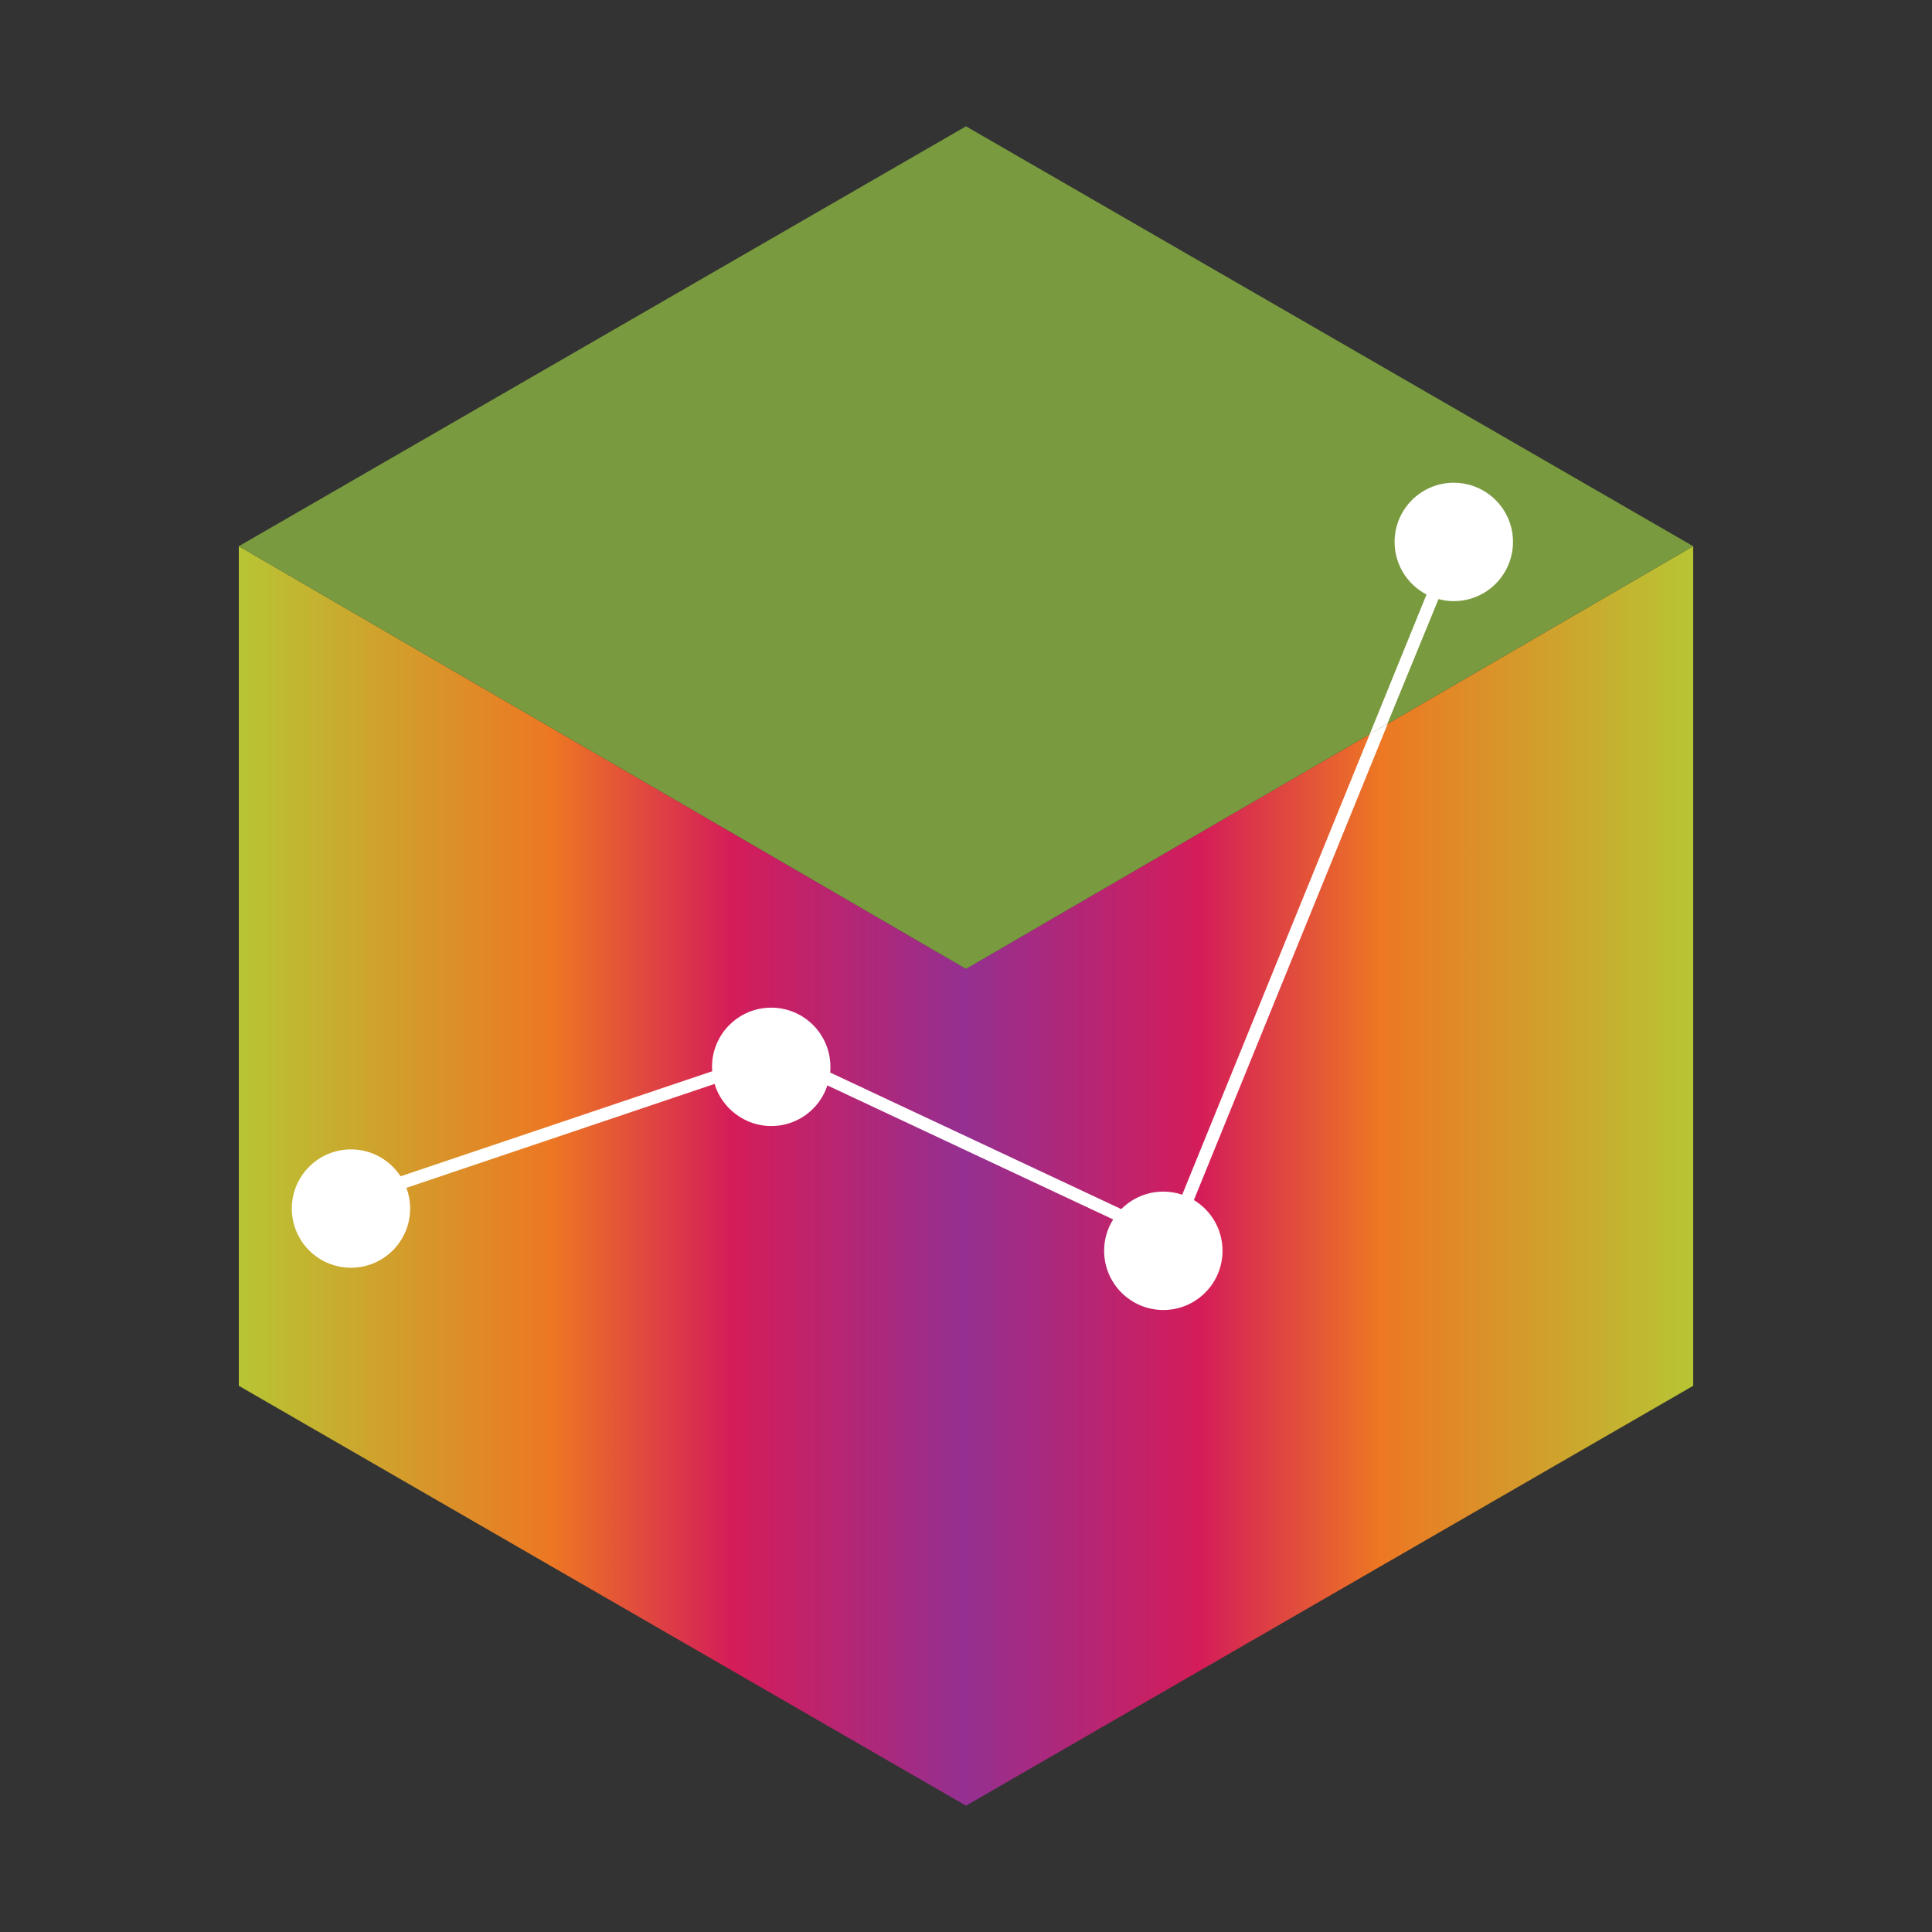 <?xml version="1.0" encoding="UTF-8"?>
<svg xmlns="http://www.w3.org/2000/svg" xmlns:xlink="http://www.w3.org/1999/xlink" viewBox="0 0 288 288">
  <rect x="0" y="0" width="288" height="288" fill="#333333" stroke="none"/>
  <defs>
    <style>
      .cls-1 {
        fill: url(#linear-gradient);
      }

      .cls-2 {
        fill: #fff;
      }

      .cls-3 {
        fill: #799a3e;
      }

      .cls-4 {
        fill: url(#linear-gradient-2);
      }
    </style>
    <linearGradient id="linear-gradient" x1="144" y1="175.29" x2="252.4" y2="175.29" gradientUnits="userSpaceOnUse">
      <stop offset="0" stop-color="#943091"/>
      <stop offset=".32" stop-color="#d41c59"/>
      <stop offset=".57" stop-color="#ed7723"/>
      <stop offset="1" stop-color="#b7c534"/>
    </linearGradient>
    <linearGradient id="linear-gradient-2" x1="35.6" y1="175.29" x2="144" y2="175.29" gradientUnits="userSpaceOnUse">
      <stop offset="0" stop-color="#b7c534"/>
      <stop offset=".43" stop-color="#ed7723"/>
      <stop offset=".68" stop-color="#d41c59"/>
      <stop offset="1" stop-color="#943091"/>
    </linearGradient>
  </defs>
  <g id="cubes">
    <g>
      <polygon class="cls-1" points="252.4 81.42 252.4 206.58 144 269.17 144 144.43 252.4 81.42"/>
      <polygon class="cls-4" points="144 144.43 144 269.17 35.6 206.58 35.6 81.42 144 144.43"/>
      <polygon class="cls-3" points="252.4 81.42 144 144.43 35.6 81.42 144 18.83 252.4 81.42"/>
    </g>
  </g>
  <g id="icons-white">
    <g>
      <path class="cls-2" d="m176.23,178.09l27.96-68.67,2.67-1.51-28.89,70.98c2.56,1.54,4.27,4.35,4.27,7.56,0,4.88-3.95,8.83-8.82,8.83s-8.83-3.95-8.83-8.83c0-1.71.49-3.32,1.35-4.67l-42.6-19.98c-1.15,3.52-4.46,6.06-8.38,6.06s-7.36-2.65-8.44-6.28l-45.94,15.49c.36.96.56,2,.56,3.09,0,4.87-3.95,8.82-8.82,8.82s-8.82-3.95-8.82-8.82,3.95-8.82,8.82-8.82c3.1,0,5.82,1.6,7.39,4.01l46.46-15.66c-.02-.21-.03-.43-.03-.65,0-4.88,3.95-8.83,8.82-8.83s8.83,3.95,8.83,8.83c0,.28,0,.57-.04.84l43.4,20.36c1.6-1.61,3.82-2.61,6.27-2.61.98,0,1.93.16,2.81.46Z"/>
      <path class="cls-2" d="m225.54,80.78c0,4.88-3.95,8.83-8.83,8.83-.78,0-1.54-.1-2.27-.31l-7.64,18.62-2.61,1.5,8.46-20.8c-2.84-1.47-4.76-4.43-4.76-7.84,0-4.88,3.96-8.82,8.82-8.82s8.83,3.94,8.83,8.82Z"/>
    </g>
  </g>
</svg>